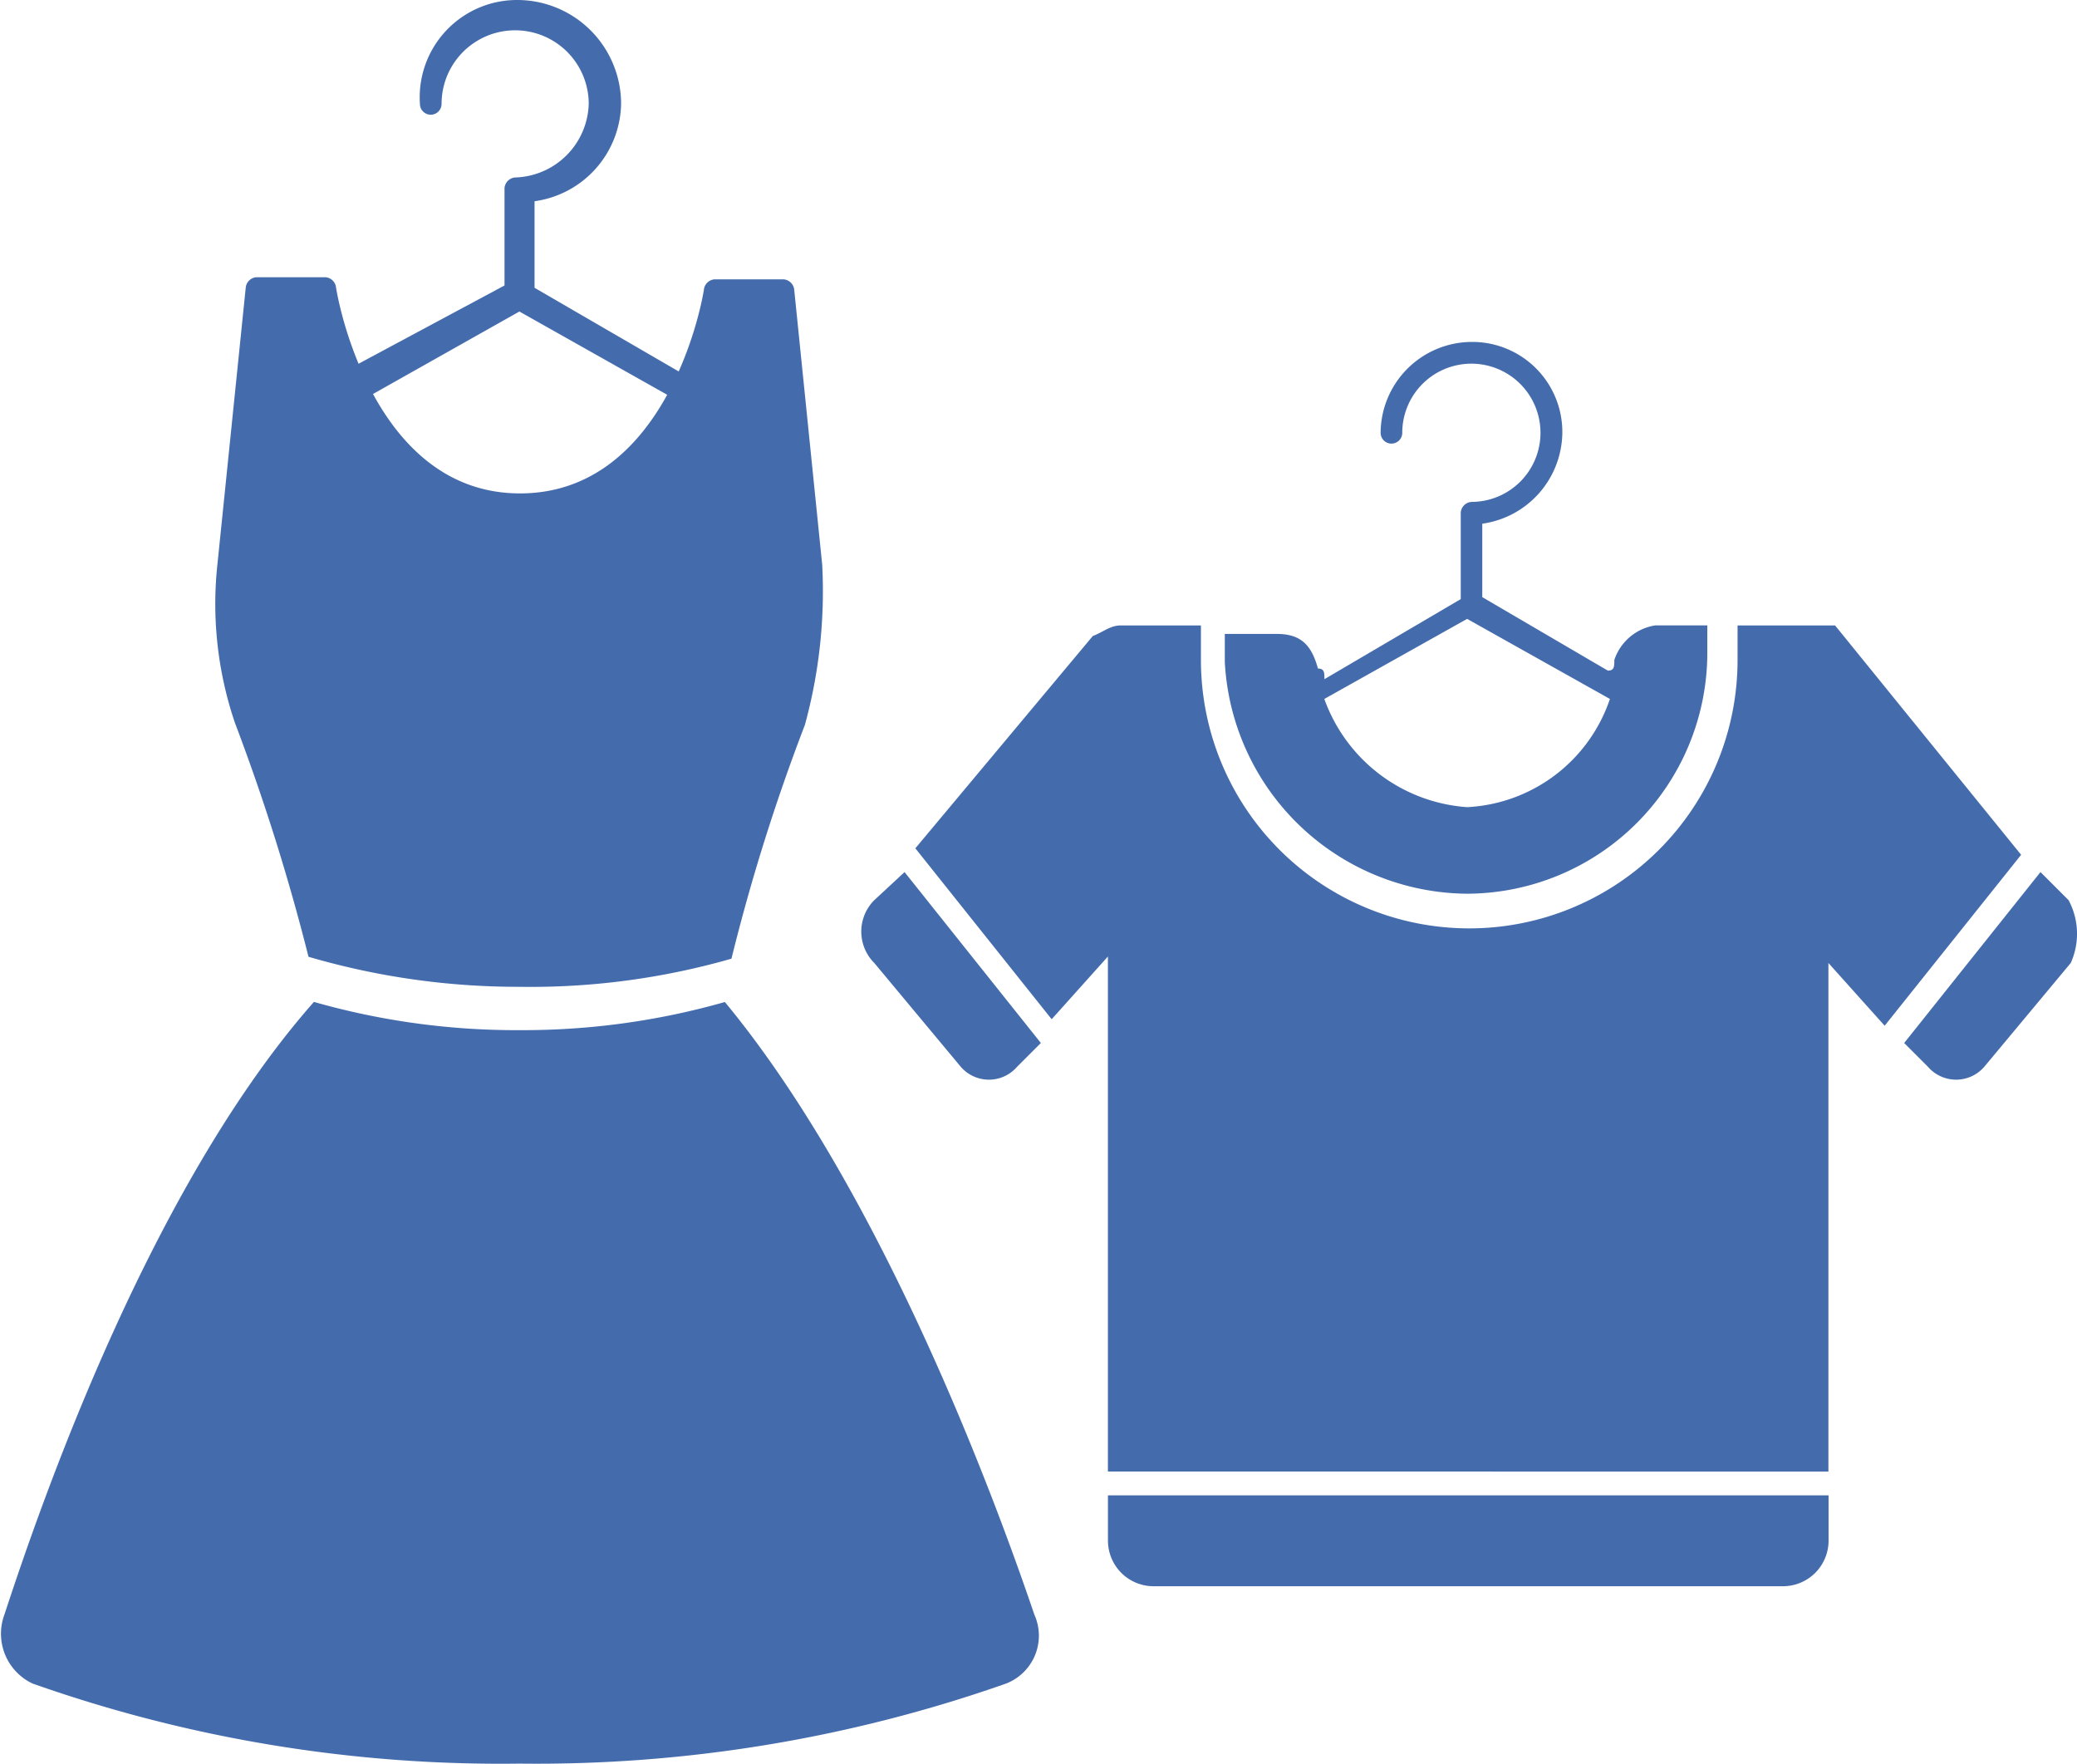 <svg xmlns="http://www.w3.org/2000/svg" width="39.069" height="33.17" viewBox="0 0 39.069 33.17">
  <g id="Apparel" transform="translate(-1.995 -9.2)">
    <g id="Group_23194" data-name="Group 23194" transform="translate(1.995 9.2)">
      <path id="Path_19395" data-name="Path 19395" d="M18.765,20.759a5.039,5.039,0,0,0,4.965-4.965v-.651h-.977c-.448,0-.651.326-.773.773a.371.371,0,0,1-.122.326L19.05,14.613V12.985a1.884,1.884,0,0,0,1.628-1.831A1.954,1.954,0,0,0,18.725,9.2a1.83,1.83,0,0,0-1.831,1.954.2.2,0,1,0,.407,0,1.384,1.384,0,1,1,2.768,0,1.426,1.426,0,0,1-1.384,1.384.218.218,0,0,0-.2.2v1.831l-2.808,1.506a.371.371,0,0,0-.122-.326c-.122-.448-.448-.773-.773-.773H13.8v.651A5.074,5.074,0,0,0,18.765,20.759Zm0-5.7,2.89,1.628a3.329,3.329,0,0,1-2.89,2.279,3.158,3.158,0,0,1-2.89-2.279Z" transform="translate(-8.995 -9.2)" fill="#446cad"/>
      <g id="Group_23192" data-name="Group 23192" transform="translate(0 5.21)">
        <path id="Path_19396" data-name="Path 19396" d="M17.63,35.35a13.717,13.717,0,0,0,3.989-.529A36.876,36.876,0,0,1,23,30.425a9.51,9.51,0,0,0,.326-3.012L22.8,22.244a.218.218,0,0,0-.2-.2h-1.3a.218.218,0,0,0-.2.2c-.122.733-.9,3.826-3.459,3.826s-3.337-3.134-3.459-3.866a.218.218,0,0,0-.2-.2h-1.3a.218.218,0,0,0-.2.2l-.529,5.169a6.955,6.955,0,0,0,.326,3.012,39.727,39.727,0,0,1,1.384,4.4A14.028,14.028,0,0,0,17.63,35.35Z" transform="translate(-7.86 -22)" fill="#446cad"/>
        <path id="Path_19397" data-name="Path 19397" d="M2.607,68.32a26.429,26.429,0,0,0,9.157,1.506,26.64,26.64,0,0,0,9.157-1.506.966.966,0,0,0,.529-1.3c-.773-2.279-2.89-7.977-5.82-11.518a13.872,13.872,0,0,1-3.866.529A13.872,13.872,0,0,1,7.9,55.5c-3.052,3.459-5.087,9.28-5.82,11.518A1.036,1.036,0,0,0,2.607,68.32Z" transform="translate(-1.995 -41.866)" fill="#446cad"/>
      </g>
      <g id="Group_23193" data-name="Group 23193" transform="translate(16.201 6.431)">
        <path id="Path_19398" data-name="Path 19398" d="M61.6,38.1H59.766v.651a5.047,5.047,0,1,1-10.094,0V38.1H48.166c-.2,0-.326.122-.529.2L44.3,42.292l2.564,3.215,1.058-1.18v9.687H61.475V44.449l1.058,1.18L65.1,42.414Z" transform="translate(-43.283 -32.768)" fill="#446cad"/>
        <path id="Path_19399" data-name="Path 19399" d="M63.158,35.378a4.534,4.534,0,0,0,4.518-4.518v-.529H66.7a.966.966,0,0,0-.773.651c0,.122,0,.2-.122.2L63.443,29.8V28.419a1.748,1.748,0,0,0,1.506-1.709A1.694,1.694,0,0,0,63.24,25a1.72,1.72,0,0,0-1.709,1.709.2.2,0,1,0,.407,0,1.3,1.3,0,1,1,1.3,1.3.218.218,0,0,0-.2.2v1.628l-2.564,1.506c0-.122,0-.2-.122-.2-.122-.448-.326-.651-.773-.651H58.6v.529A4.6,4.6,0,0,0,63.158,35.378Zm0-5.169,2.686,1.506a2.994,2.994,0,0,1-2.686,2.035,3.083,3.083,0,0,1-2.686-2.035Z" transform="translate(-51.762 -25)" fill="#446cad"/>
        <path id="Path_19400" data-name="Path 19400" d="M53.2,78.3v.855a.858.858,0,0,0,.855.855H65.9a.858.858,0,0,0,.855-.855V78.3H53.2Z" transform="translate(-48.56 -56.607)" fill="#446cad"/>
        <path id="Path_19401" data-name="Path 19401" d="M42.044,50.029a.835.835,0,0,0,0,1.18l1.628,1.954a.7.7,0,0,0,1.058,0l.448-.448L42.614,49.5Z" transform="translate(-41.8 -39.529)" fill="#446cad"/>
        <path id="Path_19402" data-name="Path 19402" d="M93.093,50.029l-.529-.529L90,52.715l.448.448a.7.7,0,0,0,1.058,0l1.628-1.954A1.339,1.339,0,0,0,93.093,50.029Z" transform="translate(-70.383 -39.529)" fill="#446cad"/>
      </g>
    </g>
  </g>
</svg>
